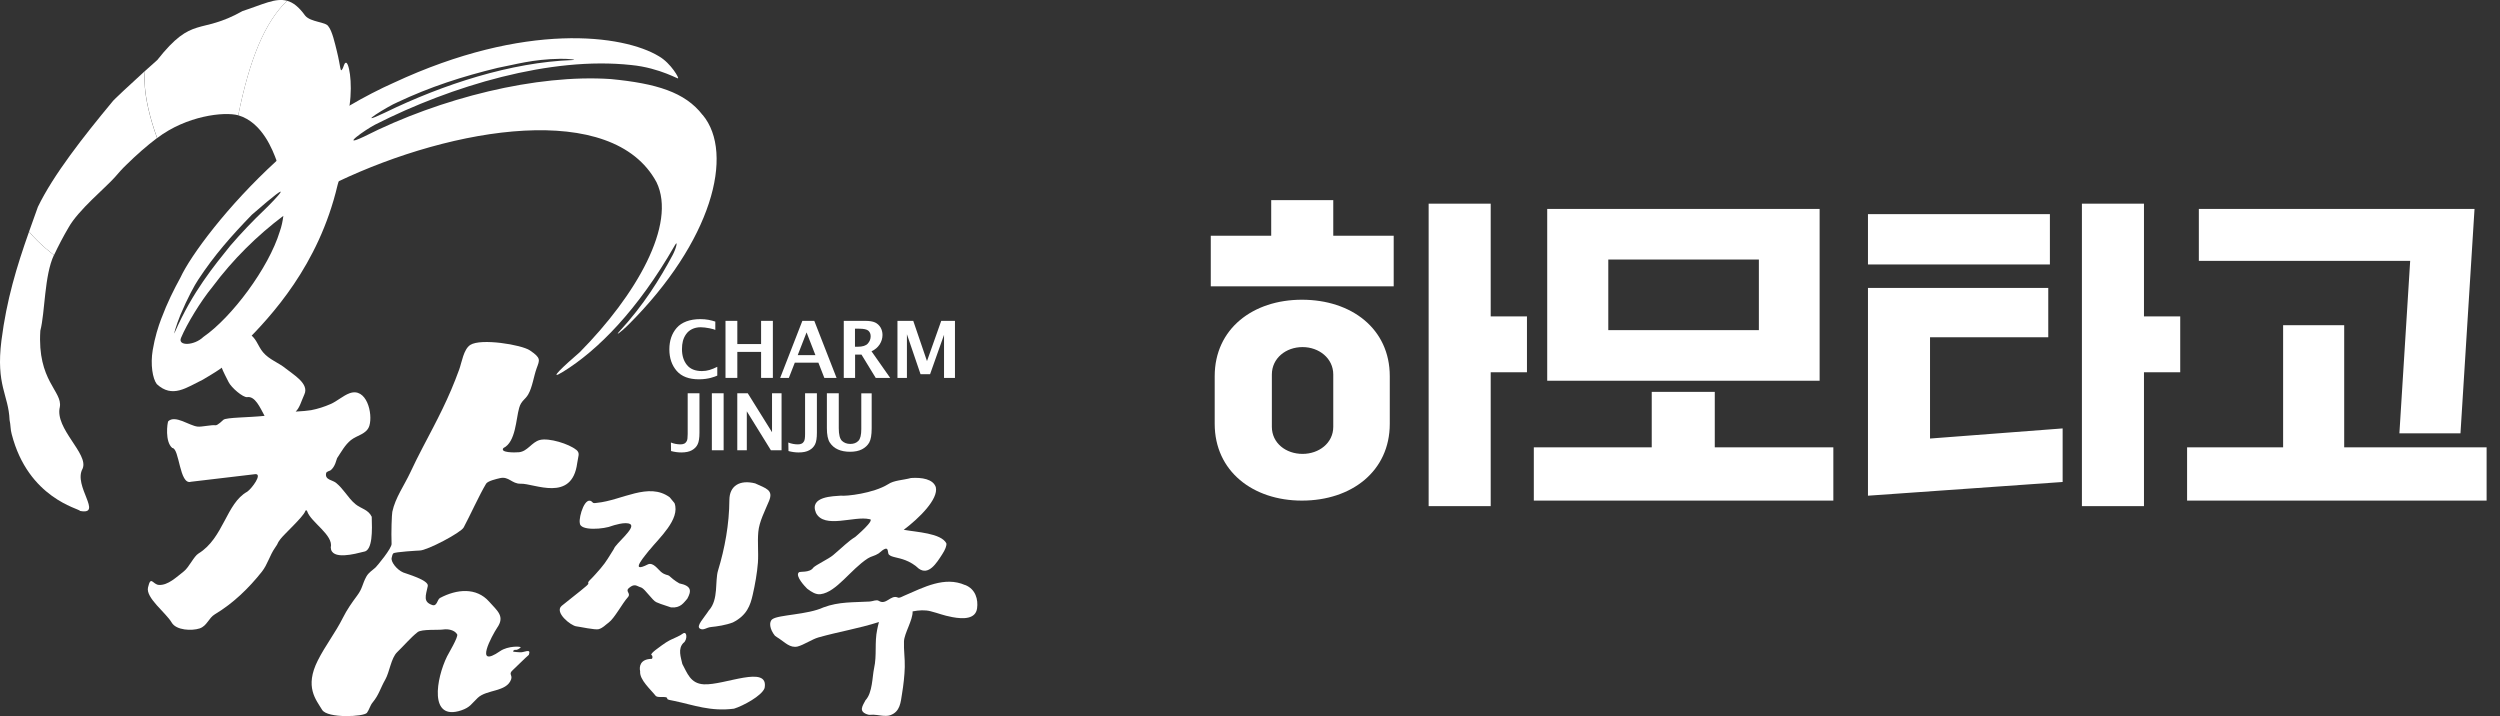 <svg width="199" height="57" viewBox="0 0 199 57" fill="none" xmlns="http://www.w3.org/2000/svg">
<rect x="0" y="0" width="199" height="57" fill="#333333" stroke="none"/>
<g clip-path="url(#clip0_113_558)">
<path d="M27.502 5.005C27.409 5.045 27.373 5.233 27.288 5.433C27.056 5.866 27.154 5.42 26.797 4.001C26.668 3.493 26.445 2.462 26.137 2.097C25.941 1.735 24.745 1.775 24.295 1.249C23.791 0.549 23.336 0.196 22.849 0.062C21.056 1.793 19.86 4.751 18.964 9.176C20.895 9.747 21.716 11.982 22.02 12.799C18.103 16.381 15.185 20.316 14.36 22.1C13.825 23.082 13.334 24.05 12.83 25.388C12.602 25.986 12.325 26.851 12.156 27.869C11.964 29.011 12.147 30.144 12.482 30.576C13.726 31.723 14.828 30.858 16.149 30.22C17.059 29.666 17.875 29.243 18.625 28.39C18.692 28.225 19.075 27.784 19.463 27.302C21.551 25.196 25.361 21.154 26.869 14.735C27.734 11.956 27.823 8.405 27.823 8.405C28.096 6.518 27.752 4.813 27.498 5.005H27.502ZM14.378 25.027C14.909 23.76 15.502 22.671 15.774 22.27C17.054 20.316 18.442 18.75 20.052 17.09C23.933 13.709 21.899 15.886 21.065 16.684C20.124 17.581 19.209 18.54 18.326 19.566C17.09 21.105 15.332 23.211 13.923 26.432C13.749 26.851 14.021 25.888 14.378 25.022V25.027ZM22.269 18.433C21.382 21.337 18.446 25.263 16.189 26.82C15.448 27.534 14.114 27.556 14.413 26.887C14.868 25.803 15.961 23.992 16.912 22.836C18.549 20.637 20.472 18.75 22.555 17.18C22.501 17.612 22.412 18.036 22.269 18.433Z" fill="white"/>
<path d="M55.929 9.154C54.528 7.325 52.222 6.642 48.626 6.294C42.729 5.893 35.078 7.78 28.971 10.876C26.959 11.822 29.109 10.301 29.867 9.917C35.983 6.812 43.84 4.479 50.237 5.175C52.566 5.398 54.176 6.424 53.962 6.219C54.105 6.294 53.426 5.041 52.45 4.479C49.617 2.761 41.814 1.704 31.331 6.593C30.296 7.048 28.913 7.762 27.828 8.405C27.828 8.405 24.799 10.02 22.016 12.799C22.016 12.799 22.716 14.606 22.555 17.18C22.555 17.18 24.545 15.578 26.865 14.472C36.113 10.069 48.76 8.008 52.258 14.503C53.891 17.867 50.611 23.523 46.15 28.034C45.008 29.02 43.474 30.42 44.816 29.595C47.565 27.9 50.759 24.697 53.721 19.522C53.98 19.071 53.841 19.745 53.538 20.311C52.539 22.172 51.258 24.264 49.282 26.405C48.943 26.776 49.429 26.436 49.991 25.879C56.674 19.232 58.49 12.232 55.938 9.154H55.929ZM31.603 8.155C34.261 6.901 36.809 6.085 39.615 5.402C41.016 5.139 42.363 4.715 44.607 4.68C45.298 4.671 46.026 4.764 45.544 4.782C40.69 4.961 35.323 6.687 30.657 8.958C27.962 10.243 31.032 8.373 31.607 8.155H31.603Z" fill="white"/>
<path d="M2.314 18.438C1.315 21.266 0.53 23.854 0.115 27.097C-0.336 30.679 0.681 31.42 0.762 33.432C0.855 33.838 0.824 34.195 0.931 34.556C2.247 39.682 6.32 40.48 6.378 40.672C8.234 41.016 5.803 38.678 6.574 37.308C7.092 36.126 4.339 34.128 4.763 32.397C4.986 31.134 2.952 30.327 3.211 26.321C3.59 24.866 3.523 21.922 4.295 20.298C4.295 20.298 3.193 19.509 2.305 18.433L2.314 18.438Z" fill="white"/>
<path d="M19.309 0.879C15.874 2.81 15.365 1.169 12.519 4.778C12.425 4.854 12.033 5.202 11.551 5.643C11.551 5.643 11.198 7.361 12.51 10.988C14.852 9.212 17.832 8.873 18.965 9.176C19.862 4.751 21.058 1.793 22.851 0.062C21.923 -0.192 20.906 0.361 19.309 0.879Z" fill="white"/>
<path d="M11.547 5.643C10.463 6.629 8.951 8.034 8.951 8.088C6.631 10.885 4.253 13.914 3.017 16.466C2.79 17.095 2.553 17.76 2.312 18.438C3.2 19.513 4.302 20.303 4.302 20.303C4.655 19.553 5.043 18.813 5.453 18.117C6.229 16.72 8.38 14.967 9.147 14.102C9.446 13.754 9.745 13.415 10.048 13.129C10.842 12.348 11.663 11.621 12.502 10.988C11.19 7.361 11.543 5.643 11.543 5.643H11.547Z" fill="white"/>
<path d="M29.586 41.127C29.314 40.561 28.756 40.498 28.314 40.146C27.975 39.874 27.721 39.526 27.449 39.182C27.248 38.928 27.038 38.678 26.788 38.468C26.516 38.196 25.825 38.228 25.963 37.652C25.985 37.554 26.218 37.474 26.298 37.447C26.69 37.166 26.788 36.541 26.833 36.47C27.168 35.97 27.453 35.422 27.931 35.033C28.426 34.636 29.193 34.565 29.403 33.887C29.697 32.892 29.166 30.809 27.823 31.304C27.311 31.491 26.833 31.937 26.32 32.16C25.82 32.379 25.299 32.548 24.759 32.651C24.58 32.687 23.947 32.745 23.536 32.763C23.858 32.455 23.974 31.955 24.232 31.384C24.625 30.528 23.309 29.796 22.751 29.337C22.171 28.859 21.44 28.636 20.94 28.043C20.512 27.543 20.391 26.816 19.731 26.526C18.504 25.991 18.263 26.334 17.563 27.887C17.201 28.685 17.862 29.72 18.192 30.407C18.415 30.862 19.343 31.647 19.669 31.612C20.306 31.505 20.699 32.441 21.06 33.102C19.789 33.236 18.018 33.222 17.786 33.414C17.75 33.445 17.317 33.878 17.152 33.851C16.854 33.802 16.055 33.994 15.734 33.958C15.069 33.891 13.958 33.008 13.392 33.53C13.316 33.664 13.115 35.158 13.713 35.658C14.293 35.676 14.275 38.642 15.203 38.348L20.333 37.741C20.904 37.719 20.057 38.874 19.682 39.138C18.005 40.057 17.799 42.836 15.801 44.058C15.426 44.286 15.06 45.142 14.632 45.481C14.047 45.936 13.374 46.597 12.66 46.561C12.152 46.539 12.013 45.762 11.781 46.766C11.589 47.592 13.222 48.787 13.668 49.559C14.03 50.179 15.27 50.228 15.89 50.023C16.488 49.818 16.595 49.202 17.108 48.894C18.558 48.029 19.811 46.815 20.851 45.499C21.297 44.933 21.475 44.197 21.886 43.612C22.229 43.13 21.997 43.34 22.318 42.916C22.599 42.537 24.112 41.167 24.29 40.708C24.353 40.543 24.433 40.645 24.451 40.695C24.736 41.573 26.57 42.591 26.329 43.581C26.365 44.62 28.296 44.081 28.943 43.92C29.684 43.849 29.621 42.162 29.59 41.127H29.586Z" fill="white"/>
<path d="M57.096 29.898C56.895 29.988 56.391 30.193 55.637 30.193C54.843 30.193 54.254 29.97 53.866 29.524C53.477 29.073 53.281 28.507 53.281 27.811C53.281 27.115 53.477 26.544 53.866 26.098C54.254 25.651 54.914 25.402 55.744 25.402C56.234 25.402 56.569 25.482 56.939 25.598V26.267C56.823 26.187 56.176 26.049 55.771 26.049C55.253 26.049 54.852 26.263 54.615 26.597C54.379 26.932 54.285 27.302 54.285 27.793C54.285 28.31 54.419 28.73 54.682 29.055C54.945 29.377 55.342 29.537 55.869 29.537C56.306 29.537 56.641 29.421 57.096 29.198V29.898Z" fill="white"/>
<path d="M57.75 30.081V25.54H58.691V27.387H60.583V25.54H61.52V30.081H60.583V28.011H58.691V30.081H57.75Z" fill="white"/>
<path d="M62.102 30.081L63.868 25.54H64.818L66.59 30.081H65.617L65.144 28.868H63.266L62.793 30.081H62.102ZM63.498 28.27H64.908L64.203 26.459L63.498 28.27Z" fill="white"/>
<path d="M67.164 30.081V25.54H68.864C69.212 25.54 69.475 25.584 69.658 25.669C69.841 25.758 69.984 25.888 70.091 26.066C70.193 26.24 70.247 26.441 70.247 26.664C70.247 26.927 70.171 27.181 70.019 27.418C69.863 27.654 69.649 27.837 69.372 27.962L70.858 30.081H69.707L68.574 28.225H68.065V30.081H67.173H67.164ZM68.056 27.601H68.275C68.659 27.601 68.926 27.516 69.078 27.347C69.23 27.177 69.305 26.985 69.305 26.771C69.305 26.584 69.247 26.436 69.123 26.325C69.002 26.218 68.757 26.164 68.386 26.164H68.056V27.601Z" fill="white"/>
<path d="M71.438 30.081V25.54H72.695L73.788 28.743L74.922 25.54H76.015V30.081H75.145V26.651L74.034 29.787H73.275L72.191 26.606V30.081H71.446H71.438Z" fill="white"/>
<path d="M53.415 35.908L53.406 35.225C53.652 35.323 53.906 35.372 54.169 35.372C54.281 35.372 54.379 35.354 54.464 35.314C54.548 35.274 54.615 35.207 54.664 35.114C54.718 35.02 54.74 34.833 54.74 34.547V31.304H55.677V34.444C55.677 34.868 55.628 35.18 55.53 35.372C55.436 35.569 55.28 35.725 55.07 35.841C54.861 35.957 54.58 36.015 54.232 36.015C53.973 36.015 53.701 35.979 53.415 35.903V35.908Z" fill="white"/>
<path d="M56.664 35.841V31.304H57.601V35.841H56.664Z" fill="white"/>
<path d="M58.688 35.841V31.304H59.522L61.453 34.404V31.304H62.212V35.841H61.364L59.446 32.74V35.841H58.688Z" fill="white"/>
<path d="M62.763 35.908L62.75 35.225C62.995 35.323 63.254 35.372 63.517 35.372C63.629 35.372 63.722 35.354 63.807 35.314C63.892 35.274 63.959 35.207 64.008 35.114C64.057 35.02 64.084 34.833 64.084 34.547V31.304H65.025V34.444C65.025 34.868 64.976 35.18 64.878 35.372C64.78 35.569 64.628 35.725 64.414 35.841C64.204 35.957 63.923 36.015 63.575 36.015C63.317 36.015 63.04 35.979 62.759 35.903L62.763 35.908Z" fill="white"/>
<path d="M65.825 31.304H66.766V34.087C66.766 34.592 66.851 34.926 67.02 35.091C67.194 35.252 67.413 35.337 67.685 35.337C67.957 35.337 68.167 35.256 68.323 35.096C68.484 34.935 68.559 34.623 68.559 34.159V31.308H69.385V34.096C69.385 34.623 69.318 34.998 69.189 35.23C69.055 35.457 68.863 35.636 68.613 35.765C68.363 35.894 68.046 35.961 67.667 35.961C67.288 35.961 66.967 35.899 66.699 35.778C66.427 35.658 66.217 35.475 66.057 35.234C65.896 34.993 65.82 34.609 65.82 34.083V31.304H65.825Z" fill="white"/>
<path d="M74.49 38.776C74.718 39.727 73.152 41.261 71.938 42.171C72.946 42.359 74.905 42.434 75.329 43.246C75.369 43.429 75.235 43.759 75.007 44.112C74.548 44.83 73.923 45.829 73.134 45.263C72.822 44.955 72.402 44.718 72.059 44.589C71.456 44.357 70.966 44.362 70.76 44.148C70.591 44.005 70.868 43.22 69.944 44.049C69.614 44.264 69.36 44.268 69.083 44.446C67.718 45.321 66.585 47.136 65.318 47.297C64.943 47.346 64.582 47.114 64.252 46.86C64.069 46.686 63.292 45.852 63.578 45.571C63.641 45.45 64.448 45.629 64.742 45.182C64.943 44.968 65.96 44.491 66.313 44.192C67.058 43.563 67.553 43.054 68.075 42.742C68.075 42.742 69.748 41.328 69.204 41.324C67.99 41.043 65.612 42.122 64.952 40.828C64.385 39.49 66.38 39.504 66.928 39.454C67.357 39.512 69.511 39.276 70.694 38.544C71.153 38.228 71.898 38.219 72.518 38.049C73.388 37.991 74.271 38.134 74.49 38.776Z" fill="white"/>
<path d="M76.82 46.57C75.192 45.856 73.55 46.739 71.975 47.418C71.81 47.489 71.592 47.632 71.458 47.56C70.896 47.319 70.534 48.207 69.945 47.824C69.763 47.712 69.472 47.868 69.236 47.882C67.969 47.957 66.782 47.882 65.542 48.35C64.28 48.939 61.964 48.93 61.483 49.287C61.184 49.496 61.269 50.094 61.683 50.603C61.768 50.679 61.906 50.755 62.018 50.83C62.482 51.134 62.892 51.598 63.486 51.464C63.985 51.334 64.654 50.879 65.141 50.741C66.818 50.268 68.259 50.054 69.963 49.514C69.901 49.746 69.856 49.96 69.825 50.108C69.602 51.169 69.812 52.146 69.575 53.204C69.432 53.859 69.455 55.149 68.897 55.733C68.656 56.193 68.348 56.599 68.977 56.844C69.2 56.933 69.249 56.893 69.508 56.889C69.852 56.889 70.467 57.067 70.856 56.933C71.667 56.657 71.694 55.871 71.801 55.225C71.917 54.533 72.002 53.77 72.02 53.097C72.038 52.41 71.931 51.754 71.957 51.053C71.98 50.411 72.671 49.349 72.644 48.667C73.144 48.569 73.635 48.542 74.067 48.653C74.772 48.832 75.022 48.974 75.803 49.122C76.695 49.291 77.659 49.282 77.775 48.426C77.873 47.734 77.668 46.891 76.816 46.561L76.82 46.57Z" fill="white"/>
<path d="M54.402 51.169C53.938 51.656 54.197 52.307 54.313 52.851C54.701 53.56 54.951 54.413 56.017 54.471C57.641 54.569 61.228 52.869 60.862 54.769C60.648 55.385 59.14 56.193 58.426 56.411C56.557 56.652 55.227 56.121 53.702 55.8C53.505 55.76 53.024 55.693 53.117 55.59C53.077 55.38 52.426 55.577 52.207 55.407C51.797 54.881 50.896 54.114 50.954 53.44C50.873 53.056 50.954 52.481 51.833 52.445C51.94 52.494 51.989 52.204 51.85 52.133C51.846 52.133 51.734 52.053 52.377 51.593C52.591 51.441 52.792 51.276 53.01 51.142C53.447 50.875 53.407 50.933 53.862 50.71C54.135 50.571 54.17 50.571 54.326 50.451C54.706 50.157 54.737 50.933 54.407 51.174L54.402 51.169Z" fill="white"/>
<path d="M51.692 43.782C51.478 44.085 49.957 45.754 51.594 44.915C52.009 44.759 52.374 45.321 52.611 45.517C52.941 45.794 53.155 45.749 53.258 45.829C53.454 45.99 53.619 46.177 54.074 46.436C55.056 46.641 55.051 47.034 54.708 47.658C54.422 47.971 54.181 48.417 53.414 48.35C52.66 48.113 52.361 47.989 52.245 47.935C51.946 47.815 51.34 46.882 51.054 46.771C50.782 46.663 51.206 46.82 50.925 46.726C50.684 46.646 50.51 46.427 50.073 46.797C49.72 47.092 50.282 47.212 49.961 47.56C49.564 47.989 48.904 49.229 48.453 49.554C48.145 49.777 48.02 49.965 47.663 50.081C47.396 50.166 46.093 49.876 45.883 49.858C45.446 49.818 44.095 48.733 44.715 48.221C45.335 47.708 46.071 47.163 46.655 46.659C47.039 46.329 46.624 46.503 46.972 46.159C47.262 45.878 47.565 45.522 47.815 45.236C48.275 44.705 48.52 44.228 48.864 43.697C48.98 43.295 50.599 42.046 50.184 41.734C49.841 41.475 48.734 41.854 48.734 41.854C48.119 42.118 46.151 42.296 46.151 41.627C46.057 41.127 46.606 39.329 47.182 39.999C47.249 40.083 47.436 40.034 47.525 40.025C49.497 39.834 51.638 38.348 53.311 39.588L53.691 40.048C54.168 41.333 52.441 42.849 51.701 43.782H51.692Z" fill="white"/>
<path d="M56.44 48.573C57.212 47.708 56.899 46.244 57.158 45.406C57.693 43.661 58.05 41.712 58.059 39.798C58.064 38.665 58.893 38.17 60.111 38.477C60.99 38.883 61.575 39.004 61.218 39.869C60.888 40.672 60.432 41.524 60.361 42.341C60.285 43.184 60.388 43.965 60.33 44.79C60.267 45.597 60.107 46.525 59.91 47.373C59.728 48.167 59.46 48.979 58.34 49.545C57.778 49.76 57.1 49.862 56.596 49.911C56.217 49.951 56.011 50.201 55.726 50.045C55.369 49.849 56.043 49.189 56.435 48.573H56.44Z" fill="white"/>
<path d="M45.86 35.801C45.303 35.341 43.701 34.833 42.965 35.024C42.327 35.194 41.997 35.925 41.319 35.997C40.953 36.032 39.766 36.037 40.074 35.662C41.06 35.189 41.069 33.347 41.328 32.459C41.493 31.884 41.814 31.808 42.05 31.389C42.376 30.826 42.492 29.93 42.715 29.319C42.961 28.645 43.086 28.507 42.18 27.891C41.506 27.436 38.281 26.914 37.438 27.454C36.898 27.802 36.76 28.841 36.554 29.408C35.716 31.719 34.85 33.329 33.641 35.631C33.302 36.278 32.977 36.929 32.669 37.59C32.187 38.629 31.469 39.606 31.228 40.739C31.188 40.935 31.13 42.358 31.17 43.282C31.21 43.63 29.988 45.084 29.894 45.169C29.631 45.41 29.354 45.562 29.167 45.887C28.828 46.498 28.872 46.82 28.426 47.413C28.002 47.984 27.619 48.528 27.297 49.171C26.691 50.38 25.901 51.374 25.294 52.579C24.237 54.68 25.147 55.684 25.642 56.505C26.062 57.196 28.975 57.058 29.211 56.737C29.394 56.487 29.461 56.157 29.662 55.916C30.171 55.3 30.264 54.805 30.67 54.091C31.009 53.498 31.125 52.383 31.616 51.91C32.111 51.437 32.7 50.741 33.244 50.317C33.57 50.063 34.908 50.17 35.287 50.107C35.653 50.049 36.18 50.143 36.389 50.491C36.505 50.687 35.689 52.035 35.586 52.249C34.725 53.998 34.123 57.415 36.715 56.545C37.433 56.304 37.536 56.01 38.031 55.546C38.749 54.872 40.311 55.09 40.681 54.091C40.819 53.717 40.449 53.676 40.806 53.351C41.038 53.141 41.863 52.311 42.095 52.128C42.3 51.566 41.725 51.95 41.413 51.923C41.042 51.892 40.605 51.91 40.98 51.722C41.154 51.771 41.332 51.638 41.444 51.539C41.511 51.437 40.436 51.397 39.811 51.829C37.679 53.302 39.187 50.553 39.57 49.974C40.212 49.055 39.601 48.64 38.932 47.886C37.919 46.744 36.367 46.886 35.029 47.596C34.792 47.721 34.801 48.296 34.4 48.158C33.672 47.904 33.878 47.449 34.052 46.646C34.154 46.177 32.334 45.669 32.102 45.571C31.58 45.352 31.085 44.7 31.179 44.397C31.192 44.348 31.237 44.098 31.304 44.054C31.375 43.929 33.369 43.822 33.405 43.822C33.994 43.822 36.684 42.403 36.907 41.988C37.411 41.051 38.147 39.414 38.696 38.499C38.843 38.276 39.543 38.12 39.789 38.062C40.502 37.888 40.743 38.526 41.448 38.504C42.506 38.464 45.535 40.025 45.945 36.867C46.021 36.291 46.204 36.073 45.86 35.792V35.801Z" fill="white"/>
</g>
<path d="M110.938 22.792H96.378V18.762H101.188V15.928H106.128V18.762H110.938V22.792ZM118.66 40.29H113.72V16.214H118.66V25.184H121.546V29.63H118.66V40.29ZM103.632 39.848C99.732 39.848 96.69 37.508 96.69 33.738V29.942C96.69 26.172 99.732 23.858 103.632 23.858C107.584 23.858 110.626 26.172 110.626 29.942V33.738C110.626 37.508 107.584 39.848 103.632 39.848ZM103.684 36.13C104.984 36.13 106.128 35.272 106.128 33.972V29.812C106.128 28.512 104.984 27.628 103.684 27.628C102.358 27.628 101.24 28.512 101.24 29.812V33.972C101.24 35.272 102.358 36.13 103.684 36.13ZM144.842 30.306H123.158V16.63H144.842V30.306ZM128.02 20.66V26.276H140.006V20.66H128.02ZM145.934 39.848H122.092V35.61H131.478V31.19H136.496V35.61H145.934V39.848ZM170.66 40.29H165.72V16.214H170.66V25.184H173.546V29.63H170.66V40.29ZM163.172 21.05H148.69V17.046H163.172V21.05ZM164.186 38.366L148.69 39.458V22.922H163.042V26.848H153.63V34.908L164.186 34.102V38.366ZM195.854 34.492H190.992L191.85 20.764H175.028V16.63H196.972L195.854 34.492ZM197.934 39.848H174.092V35.61H181.736V25.886H186.598V35.61H197.934V39.848Z" fill="white"/>
<defs>
<clipPath id="clip0_113_558">
<rect width="77.802" height="57" fill="white"/>
</clipPath>
</defs>
</svg>
